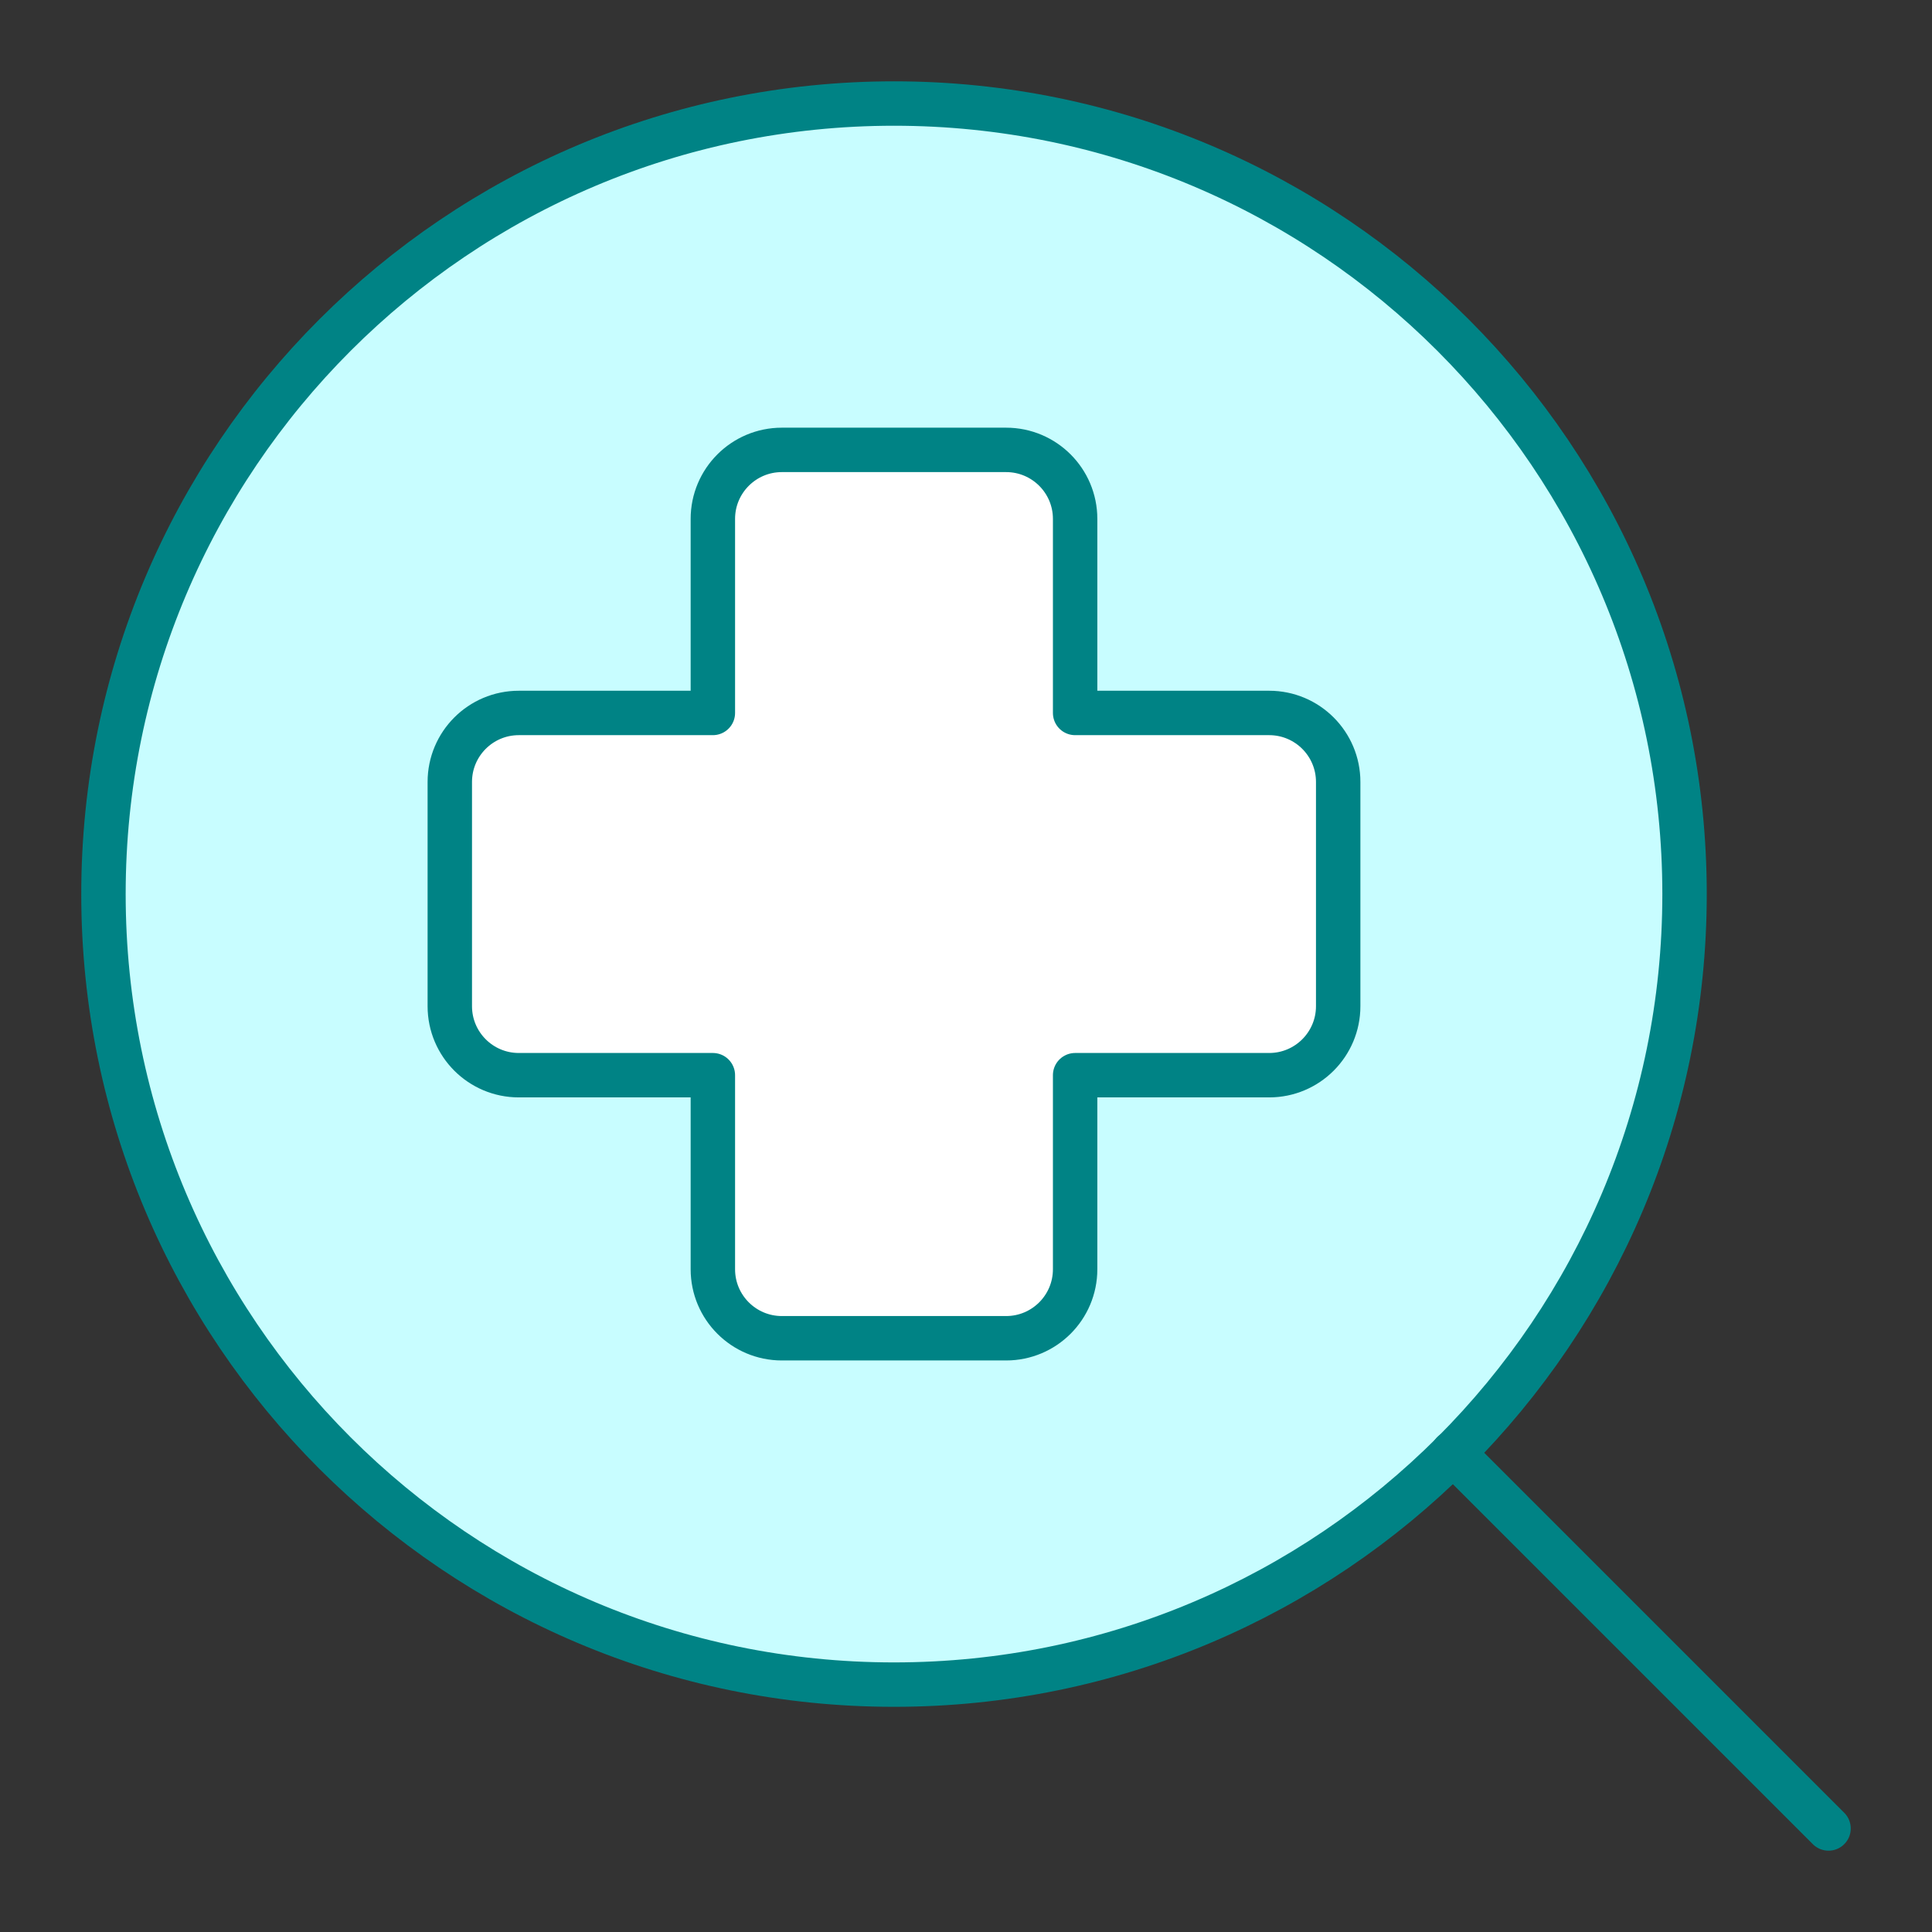 <svg width="87" height="87" viewBox="0 0 87 87" fill="none" xmlns="http://www.w3.org/2000/svg">
<rect x="0" y="0" width="87" height="87" fill="#333333" stroke="none"/>
<path d="M40.258 75.86C59.919 75.86 75.857 59.922 75.857 40.261C75.857 20.601 59.919 4.662 40.258 4.662C20.597 4.662 4.659 20.601 4.659 40.261C4.659 59.922 20.597 75.86 40.258 75.86Z" fill="#C8FDFF"/>
<path d="M35.208 20.259C33.492 20.259 32.101 21.65 32.101 23.366V32.105H23.362C21.646 32.105 20.255 33.496 20.255 35.212V45.31C20.255 47.026 21.646 48.417 23.362 48.417H32.101V57.156C32.101 58.872 33.492 60.263 35.208 60.263H45.306C47.023 60.263 48.414 58.872 48.414 57.156V48.417H57.153C58.868 48.417 60.26 47.026 60.26 45.31V35.212C60.26 33.496 58.868 32.105 57.153 32.105H48.414V23.366C48.414 21.65 47.023 20.259 45.306 20.259H35.208Z" fill="white"/>
<path d="M40.258 75.86C59.919 75.86 75.857 59.922 75.857 40.261C75.857 20.601 59.919 4.662 40.258 4.662C20.597 4.662 4.659 20.601 4.659 40.261C4.659 59.922 20.597 75.86 40.258 75.86Z" stroke="#008385" stroke-width="2" stroke-linecap="round" stroke-linejoin="round"/>
<path d="M82.341 82.338L65.424 65.421" stroke="#008385" stroke-width="2" stroke-linecap="round" stroke-linejoin="round"/>
<path d="M35.208 20.259C33.492 20.259 32.101 21.65 32.101 23.366V32.105H23.362C21.646 32.105 20.255 33.496 20.255 35.212V45.31C20.255 47.026 21.646 48.417 23.362 48.417H32.101V57.156C32.101 58.872 33.492 60.263 35.208 60.263H45.306C47.023 60.263 48.414 58.872 48.414 57.156V48.417H57.153C58.868 48.417 60.26 47.026 60.26 45.31V35.212C60.26 33.496 58.868 32.105 57.153 32.105H48.414V23.366C48.414 21.65 47.023 20.259 45.306 20.259H35.208Z" stroke="#008385" stroke-width="2" stroke-linecap="round" stroke-linejoin="round"/>
</svg>
